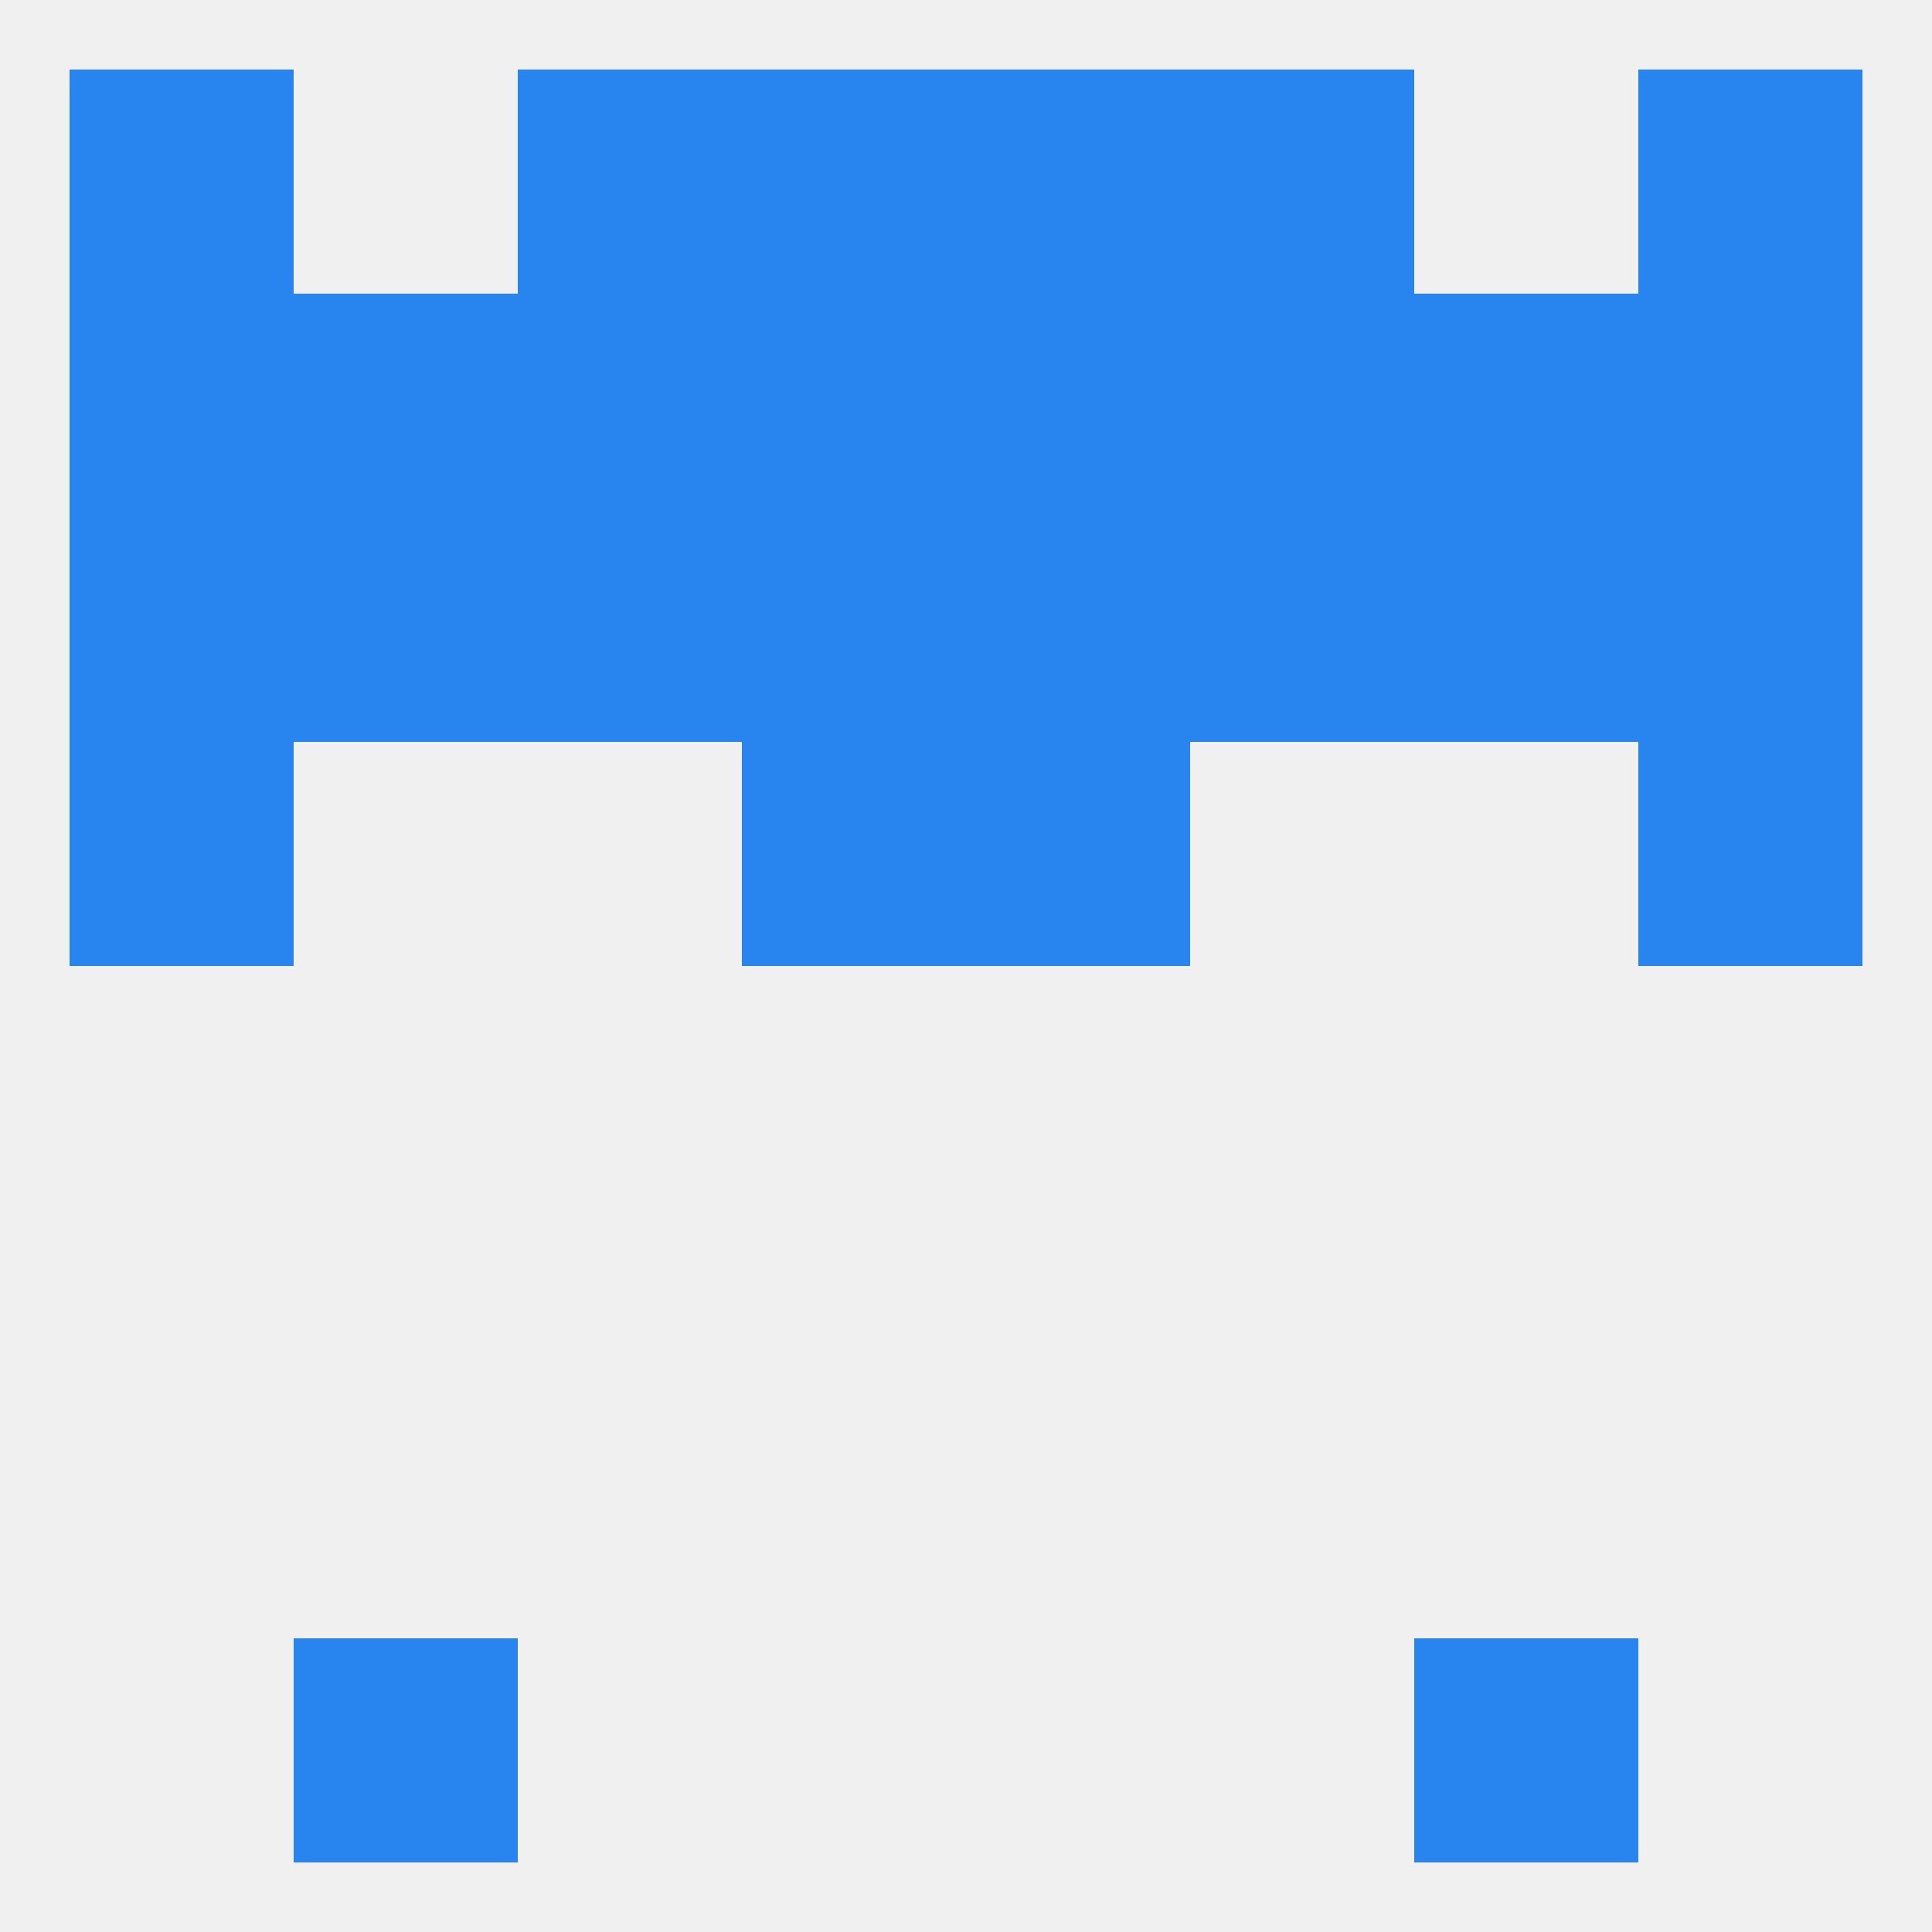 
<!--   <?xml version="1.0"?> -->
<svg version="1.1" baseprofile="full" xmlns="http://www.w3.org/2000/svg" xmlns:xlink="http://www.w3.org/1999/xlink" xmlns:ev="http://www.w3.org/2001/xml-events" width="250" height="250" viewBox="0 0 250 250" >
	<rect width="100%" height="100%" fill="rgba(240,240,240,255)"/>

	<rect x="38" y="212" width="29" height="29" fill="rgba(40,133,240,255)"/>
	<rect x="183" y="212" width="29" height="29" fill="rgba(40,133,240,255)"/>
	<rect x="9" y="9" width="29" height="29" fill="rgba(40,133,240,255)"/>
	<rect x="212" y="9" width="29" height="29" fill="rgba(40,133,240,255)"/>
	<rect x="96" y="9" width="29" height="29" fill="rgba(40,133,240,255)"/>
	<rect x="125" y="9" width="29" height="29" fill="rgba(40,133,240,255)"/>
	<rect x="67" y="9" width="29" height="29" fill="rgba(40,133,240,255)"/>
	<rect x="154" y="9" width="29" height="29" fill="rgba(40,133,240,255)"/>
	<rect x="9" y="96" width="29" height="29" fill="rgba(40,133,240,255)"/>
	<rect x="212" y="96" width="29" height="29" fill="rgba(40,133,240,255)"/>
	<rect x="96" y="96" width="29" height="29" fill="rgba(40,133,240,255)"/>
	<rect x="125" y="96" width="29" height="29" fill="rgba(40,133,240,255)"/>
	<rect x="183" y="67" width="29" height="29" fill="rgba(40,133,240,255)"/>
	<rect x="96" y="67" width="29" height="29" fill="rgba(40,133,240,255)"/>
	<rect x="125" y="67" width="29" height="29" fill="rgba(40,133,240,255)"/>
	<rect x="67" y="67" width="29" height="29" fill="rgba(40,133,240,255)"/>
	<rect x="154" y="67" width="29" height="29" fill="rgba(40,133,240,255)"/>
	<rect x="9" y="67" width="29" height="29" fill="rgba(40,133,240,255)"/>
	<rect x="212" y="67" width="29" height="29" fill="rgba(40,133,240,255)"/>
	<rect x="38" y="67" width="29" height="29" fill="rgba(40,133,240,255)"/>
	<rect x="154" y="38" width="29" height="29" fill="rgba(40,133,240,255)"/>
	<rect x="38" y="38" width="29" height="29" fill="rgba(40,133,240,255)"/>
	<rect x="183" y="38" width="29" height="29" fill="rgba(40,133,240,255)"/>
	<rect x="9" y="38" width="29" height="29" fill="rgba(40,133,240,255)"/>
	<rect x="212" y="38" width="29" height="29" fill="rgba(40,133,240,255)"/>
	<rect x="96" y="38" width="29" height="29" fill="rgba(40,133,240,255)"/>
	<rect x="125" y="38" width="29" height="29" fill="rgba(40,133,240,255)"/>
	<rect x="67" y="38" width="29" height="29" fill="rgba(40,133,240,255)"/>
</svg>